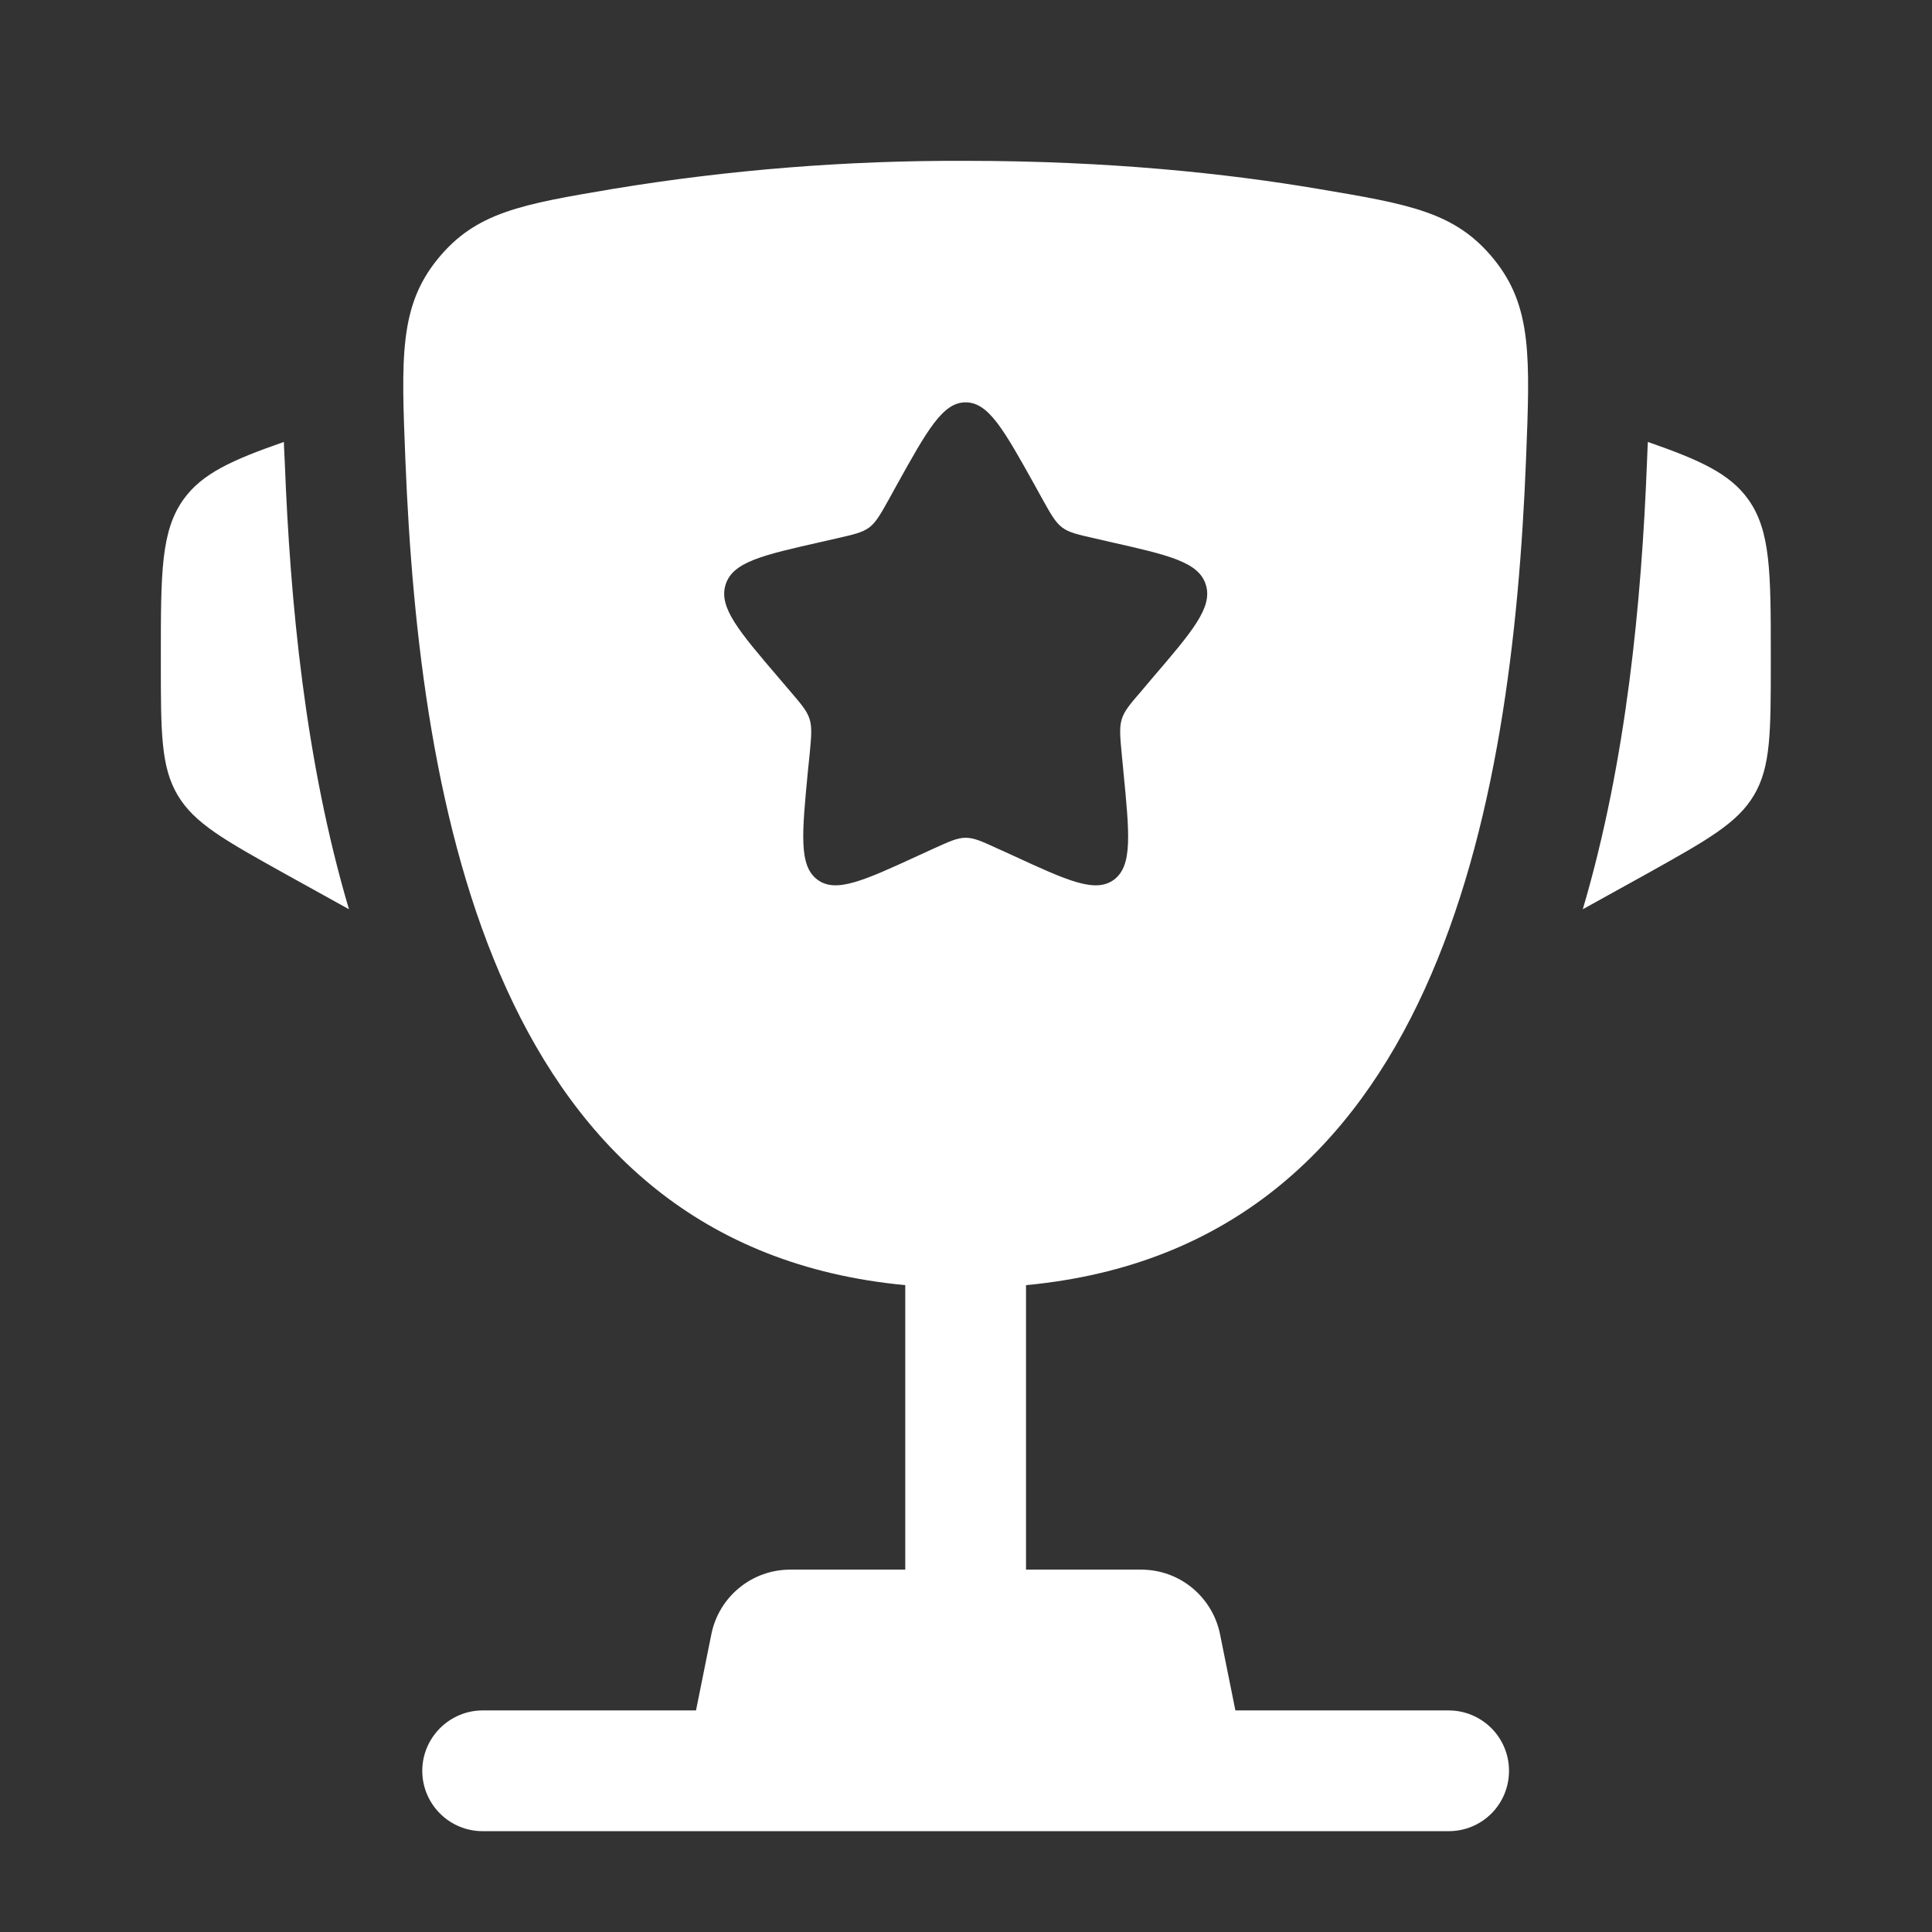 <svg width="16" height="16" viewBox="0 0 16 16" fill="none" xmlns="http://www.w3.org/2000/svg">
<rect x="0" y="0" width="16" height="16" fill="#333333" stroke="none"/>
<path d="M14.665 5.439V5.488C14.665 6.061 14.665 6.349 14.527 6.583C14.389 6.818 14.138 6.957 13.637 7.237L13.108 7.53C13.472 6.298 13.594 4.974 13.639 3.842L13.645 3.695L13.647 3.66C14.081 3.811 14.325 3.923 14.477 4.134C14.665 4.396 14.665 4.744 14.665 5.439ZM1.332 5.439V5.488C1.332 6.061 1.332 6.349 1.47 6.583C1.608 6.818 1.859 6.957 2.361 7.237L2.89 7.53C2.525 6.298 2.403 4.974 2.359 3.842L2.352 3.695L2.351 3.66C1.917 3.811 1.673 3.923 1.521 4.134C1.332 4.396 1.332 4.745 1.332 5.439Z" fill="white"/>
<path fill-rule="evenodd" clip-rule="evenodd" d="M7.997 1.332C9.187 1.332 10.166 1.437 10.915 1.564C11.675 1.692 12.054 1.756 12.371 2.146C12.689 2.537 12.671 2.959 12.638 3.803C12.523 6.702 11.898 10.323 8.497 10.643V12.999H9.451C9.605 12.999 9.754 13.052 9.873 13.15C9.992 13.248 10.074 13.384 10.104 13.535L10.231 14.165H11.997C12.13 14.165 12.257 14.218 12.351 14.312C12.445 14.406 12.497 14.533 12.497 14.665C12.497 14.798 12.445 14.925 12.351 15.019C12.257 15.113 12.13 15.165 11.997 15.165H3.997C3.865 15.165 3.738 15.113 3.644 15.019C3.55 14.925 3.497 14.798 3.497 14.665C3.497 14.533 3.55 14.406 3.644 14.312C3.738 14.218 3.865 14.165 3.997 14.165H5.764L5.891 13.535C5.921 13.384 6.002 13.248 6.122 13.15C6.241 13.052 6.39 12.999 6.544 12.999H7.497V10.643C4.097 10.323 3.472 6.702 3.357 3.803C3.323 2.959 3.307 2.536 3.624 2.146C3.941 1.756 4.32 1.692 5.079 1.564C6.044 1.405 7.02 1.328 7.997 1.332ZM8.632 4.132L8.567 4.014C8.313 3.559 8.187 3.332 7.997 3.332C7.808 3.332 7.681 3.559 7.428 4.014L7.363 4.132C7.291 4.261 7.255 4.325 7.199 4.368C7.142 4.41 7.072 4.426 6.932 4.458L6.805 4.487C6.313 4.598 6.067 4.654 6.009 4.842C5.95 5.03 6.118 5.226 6.453 5.618L6.54 5.72C6.635 5.831 6.683 5.886 6.705 5.956C6.726 6.025 6.719 6.099 6.705 6.248L6.691 6.383C6.641 6.906 6.615 7.168 6.768 7.284C6.921 7.4 7.152 7.294 7.613 7.082L7.731 7.028C7.863 6.968 7.928 6.938 7.997 6.938C8.067 6.938 8.132 6.968 8.263 7.028L8.382 7.082C8.843 7.295 9.073 7.4 9.227 7.284C9.38 7.168 9.354 6.906 9.303 6.383L9.29 6.248C9.276 6.099 9.269 6.025 9.29 5.956C9.311 5.887 9.359 5.831 9.455 5.72L9.541 5.618C9.877 5.226 10.045 5.03 9.986 4.842C9.927 4.654 9.681 4.598 9.189 4.487L9.063 4.458C8.923 4.426 8.853 4.411 8.796 4.368C8.74 4.325 8.704 4.261 8.632 4.132Z" fill="white"/>
</svg>
